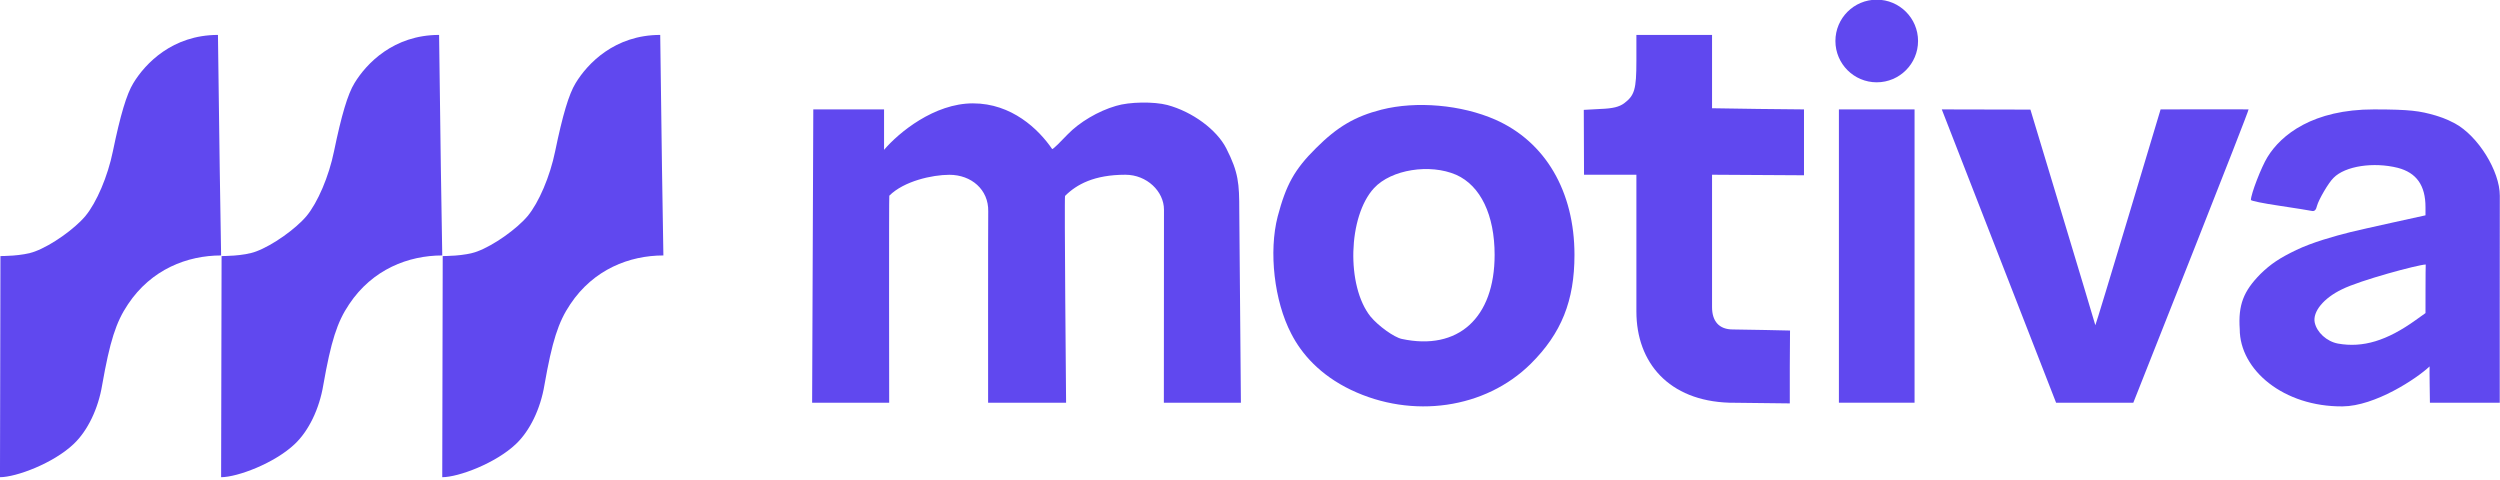 <?xml version="1.0" encoding="UTF-8" standalone="no"?><!DOCTYPE svg PUBLIC "-//W3C//DTD SVG 1.1//EN" "http://www.w3.org/Graphics/SVG/1.1/DTD/svg11.dtd"><svg width="100%" height="100%" viewBox="0 0 1074 206" version="1.1" xmlns="http://www.w3.org/2000/svg" xmlns:xlink="http://www.w3.org/1999/xlink" xml:space="preserve" xmlns:serif="http://www.serif.com/" style="fill-rule:evenodd;clip-rule:evenodd;stroke-linejoin:round;stroke-miterlimit:2;"><rect id="Artboard1" x="0" y="0" width="1073.92" height="205.001" style="fill:none;"/><clipPath id="_clip1"><rect x="0" y="0" width="1073.92" height="205.001"/></clipPath><g clip-path="url(#_clip1)"><g><circle cx="806.243" cy="17.609" r="17.75" style="fill:#6048ef;"/><path d="M93.634,15.001c-19.55,-0 -31.241,12.3 -36.341,20.7c-2.9,4.7 -5.6,13.8 -8.8,29.3c-2.2,10.8 -7,22 -11.8,27.8c-4.7,5.6 -14.6,12.6 -21.6,15.2c-5.4,2.1 -14.9,2 -14.9,2l-0.2,95c6.951,-0 22.976,-5.976 31.7,-14.3c5.9,-5.6 10.5,-15 12.2,-25.3c3.3,-18.7 5.9,-27 11.1,-34.7c10.002,-15.003 25.456,-20.959 40,-20.959l-0.6,-37.541c-0.3,-20.2 -0.759,-56.7 -0.759,-57.2Z" style="fill:#6048ef;fill-rule:nonzero;"/><path d="M283.634,15.001c-19.55,-0 -31.241,12.3 -36.341,20.7c-2.9,4.7 -5.6,13.8 -8.8,29.3c-2.2,10.8 -7,22 -11.8,27.8c-4.7,5.6 -14.6,12.6 -21.6,15.2c-5.4,2.1 -14.9,2 -14.9,2l-0.2,95c6.951,-0 22.976,-5.976 31.7,-14.3c5.9,-5.6 10.5,-15 12.2,-25.3c3.3,-18.7 5.9,-27 11.1,-34.7c10.002,-15.003 25.456,-20.959 40,-20.959l-0.6,-37.541c-0.3,-20.2 -0.759,-56.7 -0.759,-57.2Z" style="fill:#6048ef;fill-rule:nonzero;"/><path d="M188.634,15.001c-19.55,-0 -31.241,12.3 -36.341,20.7c-2.9,4.7 -5.6,13.8 -8.8,29.3c-2.2,10.8 -7,22 -11.8,27.8c-4.7,5.6 -14.6,12.6 -21.6,15.2c-5.4,2.1 -14.9,2 -14.9,2l-0.2,95c6.951,-0 22.976,-5.976 31.7,-14.3c5.9,-5.6 10.5,-15 12.2,-25.3c3.3,-18.7 5.9,-27 11.1,-34.7c10.002,-15.003 25.456,-20.959 40,-20.959l-0.6,-37.541c-0.3,-20.2 -0.759,-56.7 -0.759,-57.2Z" style="fill:#6048ef;fill-rule:nonzero;"/><path d="M702.993,26.201c-0,12.3 -0.8,14.8 -5.3,18.2c-2.1,1.5 -4.7,2.2 -10,2.4l-7.3,0.4l0.1,27.867l22.5,-0l-0,58.763c-0,22.034 14.013,38.34 39.867,39.17l26.033,0.3l-0,-15.7l0.1,-15.6c-0,-0 -19.918,-0.463 -24.551,-0.463c-6,-0 -8.949,-3.604 -8.949,-9.604c-0,-57.433 -0,-56.866 -0,-56.866l39.5,0.233l-0,-28.3l-19.7,-0.2l-19.8,-0.3l-0,-31.5l-32.5,-0l-0,11.2Z" style="fill:#6048ef;fill-rule:nonzero;"/><path d="M417.993,44.401c-16.633,-0 -31.867,12.533 -38.2,19.966l-0,-17.366l-30.4,-0l-0.5,126l33.1,-0c-0,-0 -0.133,-88.748 0.052,-88.933c6.285,-6.286 18.461,-8.978 25.835,-8.978c9.369,0 16.865,6.344 16.665,15.711c-0.098,4.566 -0.052,82.2 -0.052,82.2l33.5,-0c-0,-0 -0.802,-88.48 -0.448,-88.834c4.95,-4.95 12.515,-9.099 25.915,-9.099c9.243,-0 16.585,7.166 16.585,14.999c-0,3.934 -0.052,82.934 -0.052,82.934l33.1,-0l-0.698,-82.477c0,-11.673 -0.302,-16.423 -5.602,-26.823c-4.1,-8 -14.5,-15.7 -25.3,-18.6c-5.7,-1.5 -16.3,-1.4 -22.1,0.4c-7.6,2.2 -15.7,7 -20.8,12.3c-2.5,2.6 -6.334,6.588 -6.6,6.2c-5.825,-8.524 -17.367,-19.6 -34,-19.6Z" style="fill:#6048ef;fill-rule:nonzero;"/><path d="M593.493,47.101c-11.4,2.9 -19,7.4 -28.1,16.5c-9.3,9.2 -12.9,15.8 -16.5,29.4c-3.9,15.1 -1.5,36.3 5.8,50.3c4.462,8.752 12.406,17.826 25.7,24.2c26.4,12.6 57.7,8.1 77.2,-11.2c13.2,-13.1 18.8,-27.1 18.8,-46.8c-0,-27.3 -12.5,-48.6 -34,-58.1c-14.6,-6.4 -33.9,-8.1 -48.9,-4.3Zm32.1,28c10.5,4.7 16.5,17.3 16.5,34.4c-0,27.1 -15.7,41.3 -39.9,36.1c-3.3,-0.7 -10.1,-5.6 -13.4,-9.6c-10.5,-13.1 -9.7,-43.1 1.5,-55.2c7.4,-8 24,-10.6 35.3,-5.7Z" style="fill:#6048ef;fill-rule:nonzero;"/><path d="M965.984,47.001c-0.3,-0.1 -37.791,-0 -37.791,-0c-0,-0 -27.734,92.621 -28.034,92.721c-1.2,-4.4 -27.891,-92.637 -27.891,-92.637l-38.075,-0.084l49.1,126l33.182,-0c4.2,-10.6 49.909,-125.8 49.509,-126Z" style="fill:#6048ef;fill-rule:nonzero;"/><rect x="789.993" y="47.001" width="32.5" height="126" style="fill:#6048ef;fill-rule:nonzero;"/><path d="M1019.85,47.001c-26.1,-0.019 -39.819,10.801 -45.757,20.5c-2.6,4.2 -7.1,15.8 -7.1,18.4c-0,0.4 5.5,1.5 12.3,2.5c6.7,1 12.9,2 13.8,2.2c1.2,0.3 1.9,-0.4 2.3,-2.2c0.7,-2.6 4.9,-9.9 7.1,-12c5,-5.1 17.2,-6.9 27.6,-4.3c8,2.1 11.9,7.5 11.9,16.9l-0,3.5c-0,-0 -27.286,5.971 -32.2,7.2c-7.037,1.759 -16.456,4.409 -23.3,7.7c-7.1,3.4 -11,6 -15.4,10.3c-7.3,7.4 -9.6,13.3 -8.9,23.7c-0,17.558 18.898,33.382 44.171,33.182c13.932,-0.11 31.789,-11.874 37.389,-17.174c-0.1,0.114 0.14,15.592 0.14,15.592l30,-0l-0,-41.8c-0,-22.9 0.031,-41.862 0.031,-47.133c0,-10.572 -9.331,-25.667 -19.331,-31.067c-4.1,-2.2 -6.8,-2.9 -8.3,-3.4c-6.758,-1.951 -10.843,-2.59 -26.443,-2.6Zm22.243,66.628c-0.1,0.5 -0.1,20.872 -0.1,20.872l-4.2,3c-12.4,8.9 -22.7,12 -33.4,10.1c-4.8,-0.9 -9.1,-4.8 -10,-9.1c-0.9,-4.6 3.8,-10.4 11.7,-14.2c7.841,-3.921 32.714,-10.586 36,-10.672Z" style="fill:#6048ef;fill-rule:nonzero;"/></g></g></svg>
